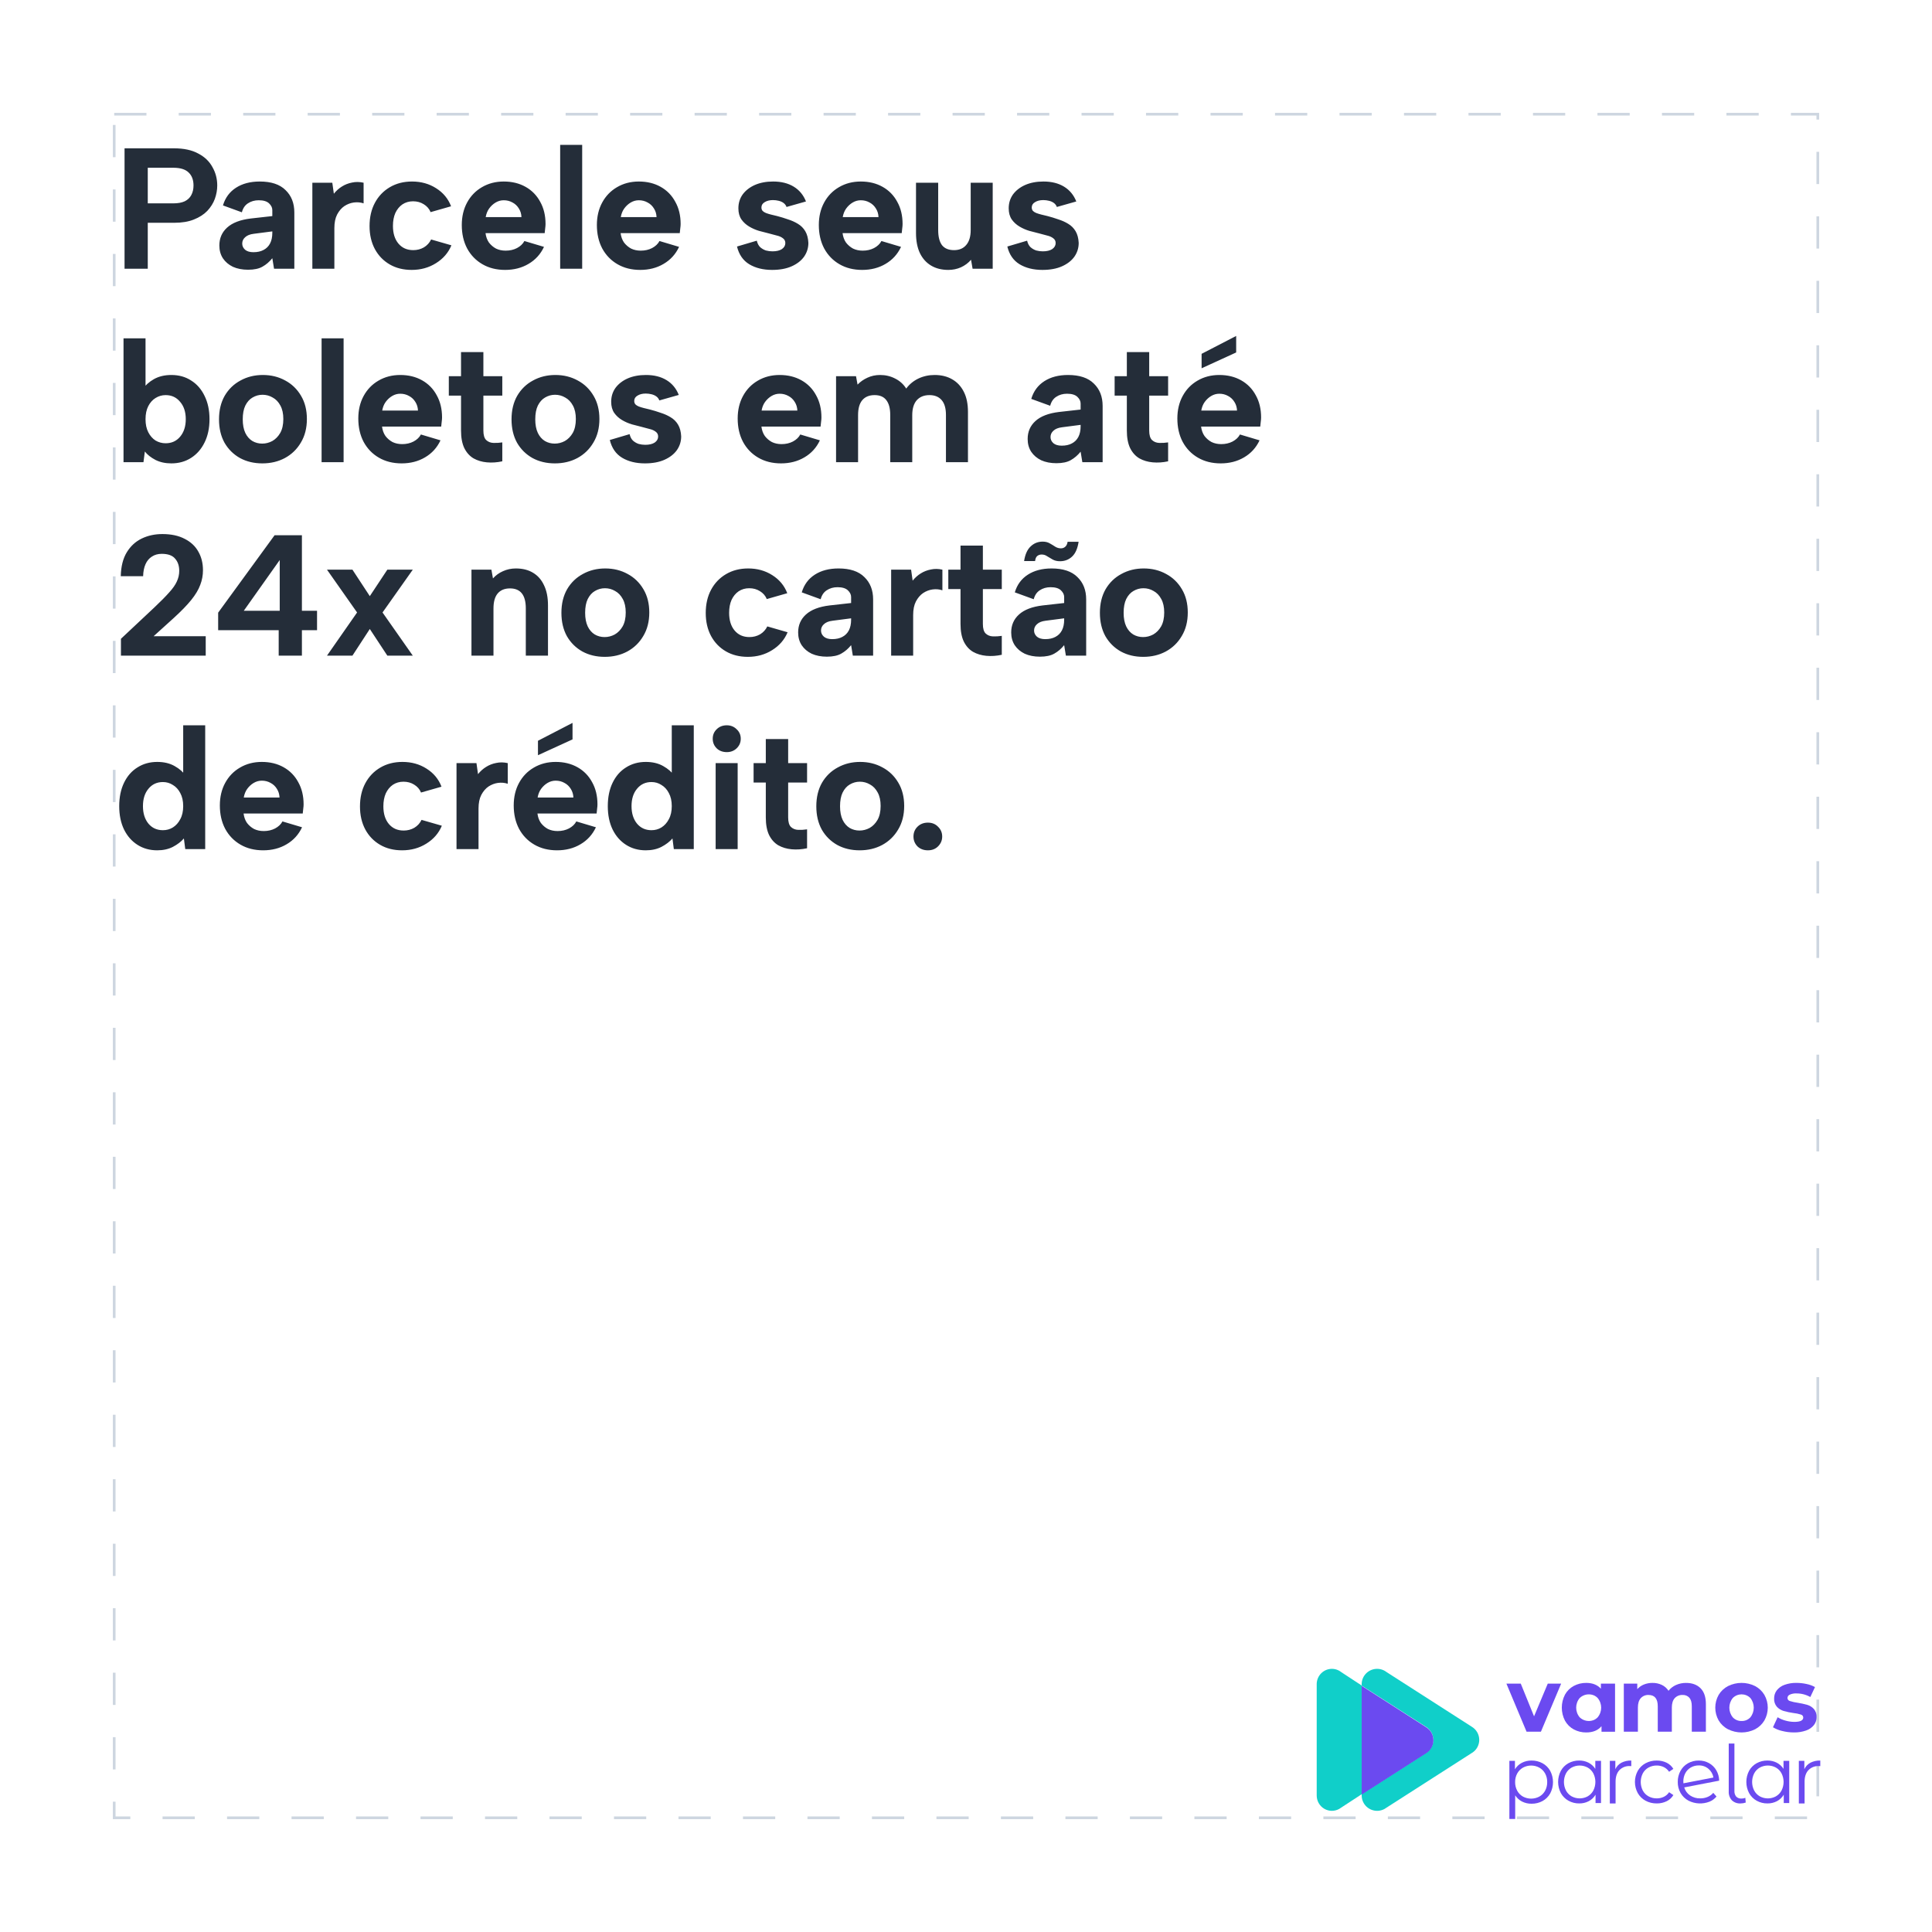 <svg width="719" height="719" viewBox="0 0 719 719" fill="none" xmlns="http://www.w3.org/2000/svg">
<rect width="719" height="719" fill="white"/>
<rect x="42.5" y="42.5" width="634" height="634" stroke="#CDD6E0" stroke-dasharray="12 12"/>
<path d="M64.528 75.68C66.235 75.68 67.643 75.424 68.752 74.912C69.861 74.357 70.672 73.589 71.184 72.608C71.739 71.584 72.016 70.389 72.016 69.024C72.016 66.933 71.397 65.312 70.16 64.16C68.965 63.008 67.088 62.432 64.528 62.432H54.992V75.68H64.528ZM80.848 69.024C80.848 70.688 80.549 72.352 79.952 74.016C79.355 75.637 78.416 77.131 77.136 78.496C75.856 79.819 74.192 80.885 72.144 81.696C70.139 82.507 67.685 82.912 64.784 82.912H54.992V100H46.352V55.2H64.784C68.411 55.2 71.397 55.84 73.744 57.12C76.133 58.357 77.904 60.043 79.056 62.176C80.251 64.267 80.848 66.549 80.848 69.024ZM101.984 100L101.344 96.096C100.277 97.419 99.061 98.464 97.696 99.232C96.373 100 94.581 100.384 92.32 100.384C90.187 100.384 88.309 100.021 86.688 99.296C85.109 98.528 83.872 97.483 82.976 96.16C82.08 94.795 81.632 93.195 81.632 91.36C81.632 88.672 82.592 86.453 84.512 84.704C86.475 82.912 89.419 81.781 93.344 81.312L101.344 80.416V78.176C101.344 77.28 100.939 76.448 100.128 75.68C99.317 74.912 98.037 74.528 96.288 74.528C94.752 74.528 93.408 74.912 92.256 75.68C91.147 76.405 90.4 77.515 90.016 79.008L82.976 76.448C83.829 73.589 85.451 71.392 87.84 69.856C90.229 68.32 93.173 67.552 96.672 67.552C100.939 67.552 104.139 68.619 106.272 70.752C108.448 72.843 109.536 75.616 109.536 79.072V100H101.984ZM101.344 86.112L94.432 87.008C93.024 87.179 91.957 87.605 91.232 88.288C90.507 88.928 90.144 89.717 90.144 90.656C90.144 91.552 90.507 92.32 91.232 92.96C91.957 93.557 92.981 93.856 94.304 93.856C95.797 93.856 97.056 93.579 98.08 93.024C99.147 92.469 99.957 91.659 100.512 90.592C101.067 89.525 101.344 88.203 101.344 86.624V86.112ZM116.243 68H123.667L124.243 72.096C125.139 70.987 126.142 70.091 127.251 69.408C128.403 68.683 129.662 68.192 131.027 67.936C132.392 67.637 133.822 67.659 135.315 68V75.68C134.163 75.296 132.947 75.189 131.667 75.36C130.43 75.531 129.256 75.979 128.147 76.704C127.08 77.429 126.184 78.475 125.459 79.84C124.776 81.163 124.435 82.848 124.435 84.896V100H116.243V68ZM153.21 100.448C150.096 100.448 147.365 99.765 145.018 98.4C142.672 97.035 140.837 95.136 139.514 92.704C138.192 90.229 137.53 87.371 137.53 84.128C137.53 80.843 138.192 77.963 139.514 75.488C140.837 73.013 142.693 71.072 145.082 69.664C147.472 68.256 150.224 67.552 153.338 67.552C156.709 67.552 159.696 68.384 162.299 70.048C164.944 71.712 166.8 73.952 167.867 76.768L160.25 78.944C159.738 77.707 158.885 76.725 157.691 76C156.538 75.275 155.216 74.912 153.722 74.912C152.229 74.912 150.906 75.296 149.754 76.064C148.645 76.832 147.77 77.899 147.13 79.264C146.533 80.629 146.234 82.229 146.234 84.064C146.234 86.837 146.917 89.035 148.282 90.656C149.648 92.277 151.482 93.088 153.786 93.088C155.237 93.088 156.56 92.747 157.754 92.064C158.949 91.339 159.845 90.357 160.442 89.12L167.994 91.296C166.843 94.069 164.922 96.288 162.234 97.952C159.589 99.616 156.581 100.448 153.21 100.448ZM187.984 100.448C184.784 100.448 181.968 99.744 179.536 98.336C177.104 96.928 175.205 94.965 173.84 92.448C172.517 89.931 171.856 87.029 171.856 83.744C171.856 80.587 172.517 77.792 173.84 75.36C175.162 72.928 176.997 71.029 179.344 69.664C181.733 68.256 184.442 67.552 187.472 67.552C190.544 67.552 193.253 68.213 195.6 69.536C197.946 70.859 199.76 72.715 201.04 75.104C202.362 77.451 203.024 80.203 203.024 83.36C203.024 83.829 202.981 84.363 202.896 84.96C202.853 85.515 202.789 86.112 202.704 86.752H180.688C180.858 88.117 181.285 89.291 181.968 90.272C182.693 91.211 183.568 91.957 184.592 92.512C185.658 93.024 186.853 93.28 188.176 93.28C189.754 93.28 191.162 92.96 192.4 92.32C193.68 91.637 194.597 90.763 195.152 89.696L202.448 91.872C201.168 94.603 199.248 96.715 196.688 98.208C194.17 99.701 191.269 100.448 187.984 100.448ZM194.064 80.8C194.021 79.605 193.701 78.539 193.104 77.6C192.506 76.619 191.717 75.872 190.736 75.36C189.754 74.805 188.666 74.528 187.472 74.528C186.405 74.528 185.402 74.805 184.464 75.36C183.525 75.915 182.714 76.661 182.032 77.6C181.392 78.496 180.965 79.563 180.752 80.8H194.064ZM208.468 53.92H216.66V100H208.468V53.92ZM238.258 100.448C235.058 100.448 232.242 99.744 229.81 98.336C227.378 96.928 225.48 94.965 224.114 92.448C222.792 89.931 222.13 87.029 222.13 83.744C222.13 80.587 222.792 77.792 224.114 75.36C225.437 72.928 227.272 71.029 229.618 69.664C232.008 68.256 234.717 67.552 237.746 67.552C240.818 67.552 243.528 68.213 245.874 69.536C248.221 70.859 250.034 72.715 251.314 75.104C252.637 77.451 253.299 80.203 253.299 83.36C253.299 83.829 253.256 84.363 253.17 84.96C253.128 85.515 253.064 86.112 252.979 86.752H230.962C231.133 88.117 231.56 89.291 232.242 90.272C232.968 91.211 233.842 91.957 234.866 92.512C235.933 93.024 237.128 93.28 238.45 93.28C240.029 93.28 241.437 92.96 242.674 92.32C243.954 91.637 244.872 90.763 245.426 89.696L252.722 91.872C251.442 94.603 249.522 96.715 246.962 98.208C244.445 99.701 241.544 100.448 238.258 100.448ZM244.338 80.8C244.296 79.605 243.976 78.539 243.378 77.6C242.781 76.619 241.992 75.872 241.01 75.36C240.029 74.805 238.941 74.528 237.746 74.528C236.68 74.528 235.677 74.805 234.738 75.36C233.8 75.915 232.989 76.661 232.306 77.6C231.666 78.496 231.24 79.563 231.026 80.8H244.338ZM281.641 89.568C281.897 90.635 282.323 91.445 282.921 92C283.561 92.555 284.265 92.96 285.033 93.216C285.843 93.429 286.654 93.536 287.465 93.536C288.958 93.536 290.131 93.259 290.985 92.704C291.838 92.107 292.265 91.36 292.265 90.464C292.265 89.696 291.966 89.099 291.369 88.672C290.771 88.203 290.003 87.861 289.065 87.648C288.126 87.392 287.166 87.136 286.185 86.88C285.033 86.581 283.795 86.261 282.473 85.92C281.193 85.536 279.977 85.003 278.825 84.32C277.673 83.637 276.713 82.763 275.945 81.696C275.177 80.587 274.793 79.2 274.793 77.536C274.793 75.573 275.326 73.845 276.393 72.352C277.502 70.859 279.017 69.685 280.937 68.832C282.899 67.979 285.161 67.552 287.721 67.552C290.75 67.552 293.31 68.192 295.401 69.472C297.491 70.752 299.006 72.587 299.945 74.976L292.713 77.024C292.499 76.427 292.137 75.936 291.625 75.552C291.113 75.168 290.494 74.891 289.769 74.72C289.086 74.549 288.382 74.464 287.657 74.464C286.419 74.464 285.395 74.72 284.585 75.232C283.774 75.701 283.369 76.363 283.369 77.216C283.369 77.728 283.518 78.155 283.817 78.496C284.115 78.795 284.521 79.051 285.033 79.264C285.587 79.477 286.206 79.669 286.889 79.84C287.614 80.011 288.403 80.203 289.257 80.416C290.579 80.757 291.902 81.163 293.225 81.632C294.59 82.059 295.827 82.613 296.937 83.296C298.089 83.979 299.006 84.896 299.689 86.048C300.371 87.2 300.755 88.651 300.841 90.4C300.841 92.277 300.307 93.984 299.241 95.52C298.174 97.013 296.638 98.208 294.633 99.104C292.627 100 290.195 100.448 287.337 100.448C284.009 100.448 281.171 99.744 278.825 98.336C276.521 96.928 275.006 94.731 274.281 91.744L281.641 89.568ZM320.858 100.448C317.658 100.448 314.842 99.744 312.41 98.336C309.978 96.928 308.08 94.965 306.714 92.448C305.392 89.931 304.73 87.029 304.73 83.744C304.73 80.587 305.392 77.792 306.714 75.36C308.037 72.928 309.872 71.029 312.218 69.664C314.608 68.256 317.317 67.552 320.346 67.552C323.418 67.552 326.128 68.213 328.474 69.536C330.821 70.859 332.634 72.715 333.914 75.104C335.237 77.451 335.898 80.203 335.898 83.36C335.898 83.829 335.856 84.363 335.77 84.96C335.728 85.515 335.664 86.112 335.578 86.752H313.562C313.733 88.117 314.16 89.291 314.842 90.272C315.568 91.211 316.442 91.957 317.466 92.512C318.533 93.024 319.728 93.28 321.05 93.28C322.629 93.28 324.037 92.96 325.274 92.32C326.554 91.637 327.472 90.763 328.026 89.696L335.322 91.872C334.042 94.603 332.122 96.715 329.562 98.208C327.045 99.701 324.144 100.448 320.858 100.448ZM326.938 80.8C326.896 79.605 326.576 78.539 325.978 77.6C325.381 76.619 324.592 75.872 323.61 75.36C322.629 74.805 321.541 74.528 320.346 74.528C319.28 74.528 318.277 74.805 317.338 75.36C316.4 75.915 315.589 76.661 314.906 77.6C314.266 78.496 313.84 79.563 313.626 80.8H326.938ZM369.439 100H361.951L361.375 96.672C360.351 97.867 359.092 98.805 357.599 99.488C356.148 100.128 354.591 100.448 352.927 100.448C350.452 100.448 348.319 99.915 346.527 98.848C344.735 97.781 343.348 96.245 342.367 94.24C341.386 92.192 340.895 89.675 340.895 86.688V68H349.151V85.664C349.151 88.096 349.62 89.952 350.559 91.232C351.54 92.469 353.034 93.088 355.039 93.088C357.002 93.088 358.516 92.448 359.583 91.168C360.692 89.888 361.247 88.032 361.247 85.6V68H369.439V100ZM382.241 89.568C382.497 90.635 382.923 91.445 383.521 92C384.161 92.555 384.865 92.96 385.633 93.216C386.443 93.429 387.254 93.536 388.065 93.536C389.558 93.536 390.731 93.259 391.585 92.704C392.438 92.107 392.865 91.36 392.865 90.464C392.865 89.696 392.566 89.099 391.969 88.672C391.371 88.203 390.603 87.861 389.665 87.648C388.726 87.392 387.766 87.136 386.785 86.88C385.633 86.581 384.395 86.261 383.073 85.92C381.793 85.536 380.577 85.003 379.425 84.32C378.273 83.637 377.313 82.763 376.545 81.696C375.777 80.587 375.393 79.2 375.393 77.536C375.393 75.573 375.926 73.845 376.993 72.352C378.102 70.859 379.617 69.685 381.537 68.832C383.499 67.979 385.761 67.552 388.321 67.552C391.35 67.552 393.91 68.192 396.001 69.472C398.091 70.752 399.606 72.587 400.545 74.976L393.313 77.024C393.099 76.427 392.737 75.936 392.225 75.552C391.713 75.168 391.094 74.891 390.369 74.72C389.686 74.549 388.982 74.464 388.257 74.464C387.019 74.464 385.995 74.72 385.185 75.232C384.374 75.701 383.969 76.363 383.969 77.216C383.969 77.728 384.118 78.155 384.417 78.496C384.715 78.795 385.121 79.051 385.633 79.264C386.187 79.477 386.806 79.669 387.489 79.84C388.214 80.011 389.003 80.203 389.857 80.416C391.179 80.757 392.502 81.163 393.825 81.632C395.19 82.059 396.427 82.613 397.537 83.296C398.689 83.979 399.606 84.896 400.289 86.048C400.971 87.2 401.355 88.651 401.441 90.4C401.441 92.277 400.907 93.984 399.841 95.52C398.774 97.013 397.238 98.208 395.233 99.104C393.227 100 390.795 100.448 387.937 100.448C384.609 100.448 381.771 99.744 379.425 98.336C377.121 96.928 375.606 94.731 374.881 91.744L382.241 89.568ZM53.136 144.8C54.117 143.349 55.504 142.112 57.296 141.088C59.131 140.064 61.285 139.552 63.76 139.552C66.576 139.552 69.029 140.235 71.12 141.6C73.253 142.923 74.917 144.821 76.112 147.296C77.349 149.771 77.968 152.672 77.968 156C77.968 159.328 77.349 162.229 76.112 164.704C74.917 167.136 73.253 169.035 71.12 170.4C68.987 171.765 66.533 172.448 63.76 172.448C61.541 172.448 59.579 172.021 57.872 171.168C56.165 170.272 54.843 169.227 53.904 168.032L53.392 172H45.968V125.92H54.16V144.928L53.136 144.8ZM69.136 156C69.136 153.312 68.432 151.157 67.024 149.536C65.659 147.872 63.867 147.04 61.648 147.04C60.283 147.04 59.024 147.403 57.872 148.128C56.763 148.811 55.867 149.813 55.184 151.136C54.501 152.459 54.16 154.08 54.16 156C54.16 157.92 54.501 159.541 55.184 160.864C55.867 162.187 56.763 163.211 57.872 163.936C59.024 164.619 60.283 164.96 61.648 164.96C63.867 164.96 65.659 164.149 67.024 162.528C68.432 160.864 69.136 158.688 69.136 156ZM97.633 172.448C94.519 172.448 91.746 171.787 89.314 170.464C86.882 169.099 84.962 167.2 83.553 164.768C82.188 162.293 81.505 159.392 81.505 156.064C81.505 152.693 82.21 149.771 83.618 147.296C85.068 144.821 87.031 142.923 89.505 141.6C91.98 140.235 94.754 139.552 97.826 139.552C100.898 139.552 103.671 140.235 106.146 141.6C108.62 142.923 110.583 144.821 112.034 147.296C113.484 149.728 114.21 152.608 114.21 155.936C114.21 159.307 113.463 162.229 111.97 164.704C110.519 167.179 108.535 169.099 106.018 170.464C103.543 171.787 100.748 172.448 97.633 172.448ZM97.57 165.088C98.892 165.088 100.151 164.768 101.346 164.128C102.54 163.445 103.522 162.443 104.29 161.12C105.058 159.755 105.442 158.027 105.442 155.936C105.442 153.931 105.079 152.267 104.354 150.944C103.628 149.579 102.668 148.576 101.474 147.936C100.322 147.253 99.063 146.912 97.698 146.912C96.375 146.912 95.138 147.253 93.986 147.936C92.876 148.576 91.98 149.579 91.297 150.944C90.657 152.267 90.338 153.973 90.338 156.064C90.338 158.069 90.657 159.755 91.297 161.12C91.938 162.443 92.812 163.445 93.921 164.128C95.031 164.768 96.247 165.088 97.57 165.088ZM119.681 125.92H127.873V172H119.681V125.92ZM149.471 172.448C146.271 172.448 143.455 171.744 141.023 170.336C138.591 168.928 136.692 166.965 135.327 164.448C134.004 161.931 133.343 159.029 133.343 155.744C133.343 152.587 134.004 149.792 135.327 147.36C136.65 144.928 138.484 143.029 140.831 141.664C143.22 140.256 145.93 139.552 148.959 139.552C152.031 139.552 154.74 140.213 157.087 141.536C159.434 142.859 161.247 144.715 162.527 147.104C163.85 149.451 164.511 152.203 164.511 155.36C164.511 155.829 164.468 156.363 164.383 156.96C164.34 157.515 164.276 158.112 164.191 158.752H142.175C142.346 160.117 142.772 161.291 143.455 162.272C144.18 163.211 145.055 163.957 146.079 164.512C147.146 165.024 148.34 165.28 149.663 165.28C151.242 165.28 152.65 164.96 153.887 164.32C155.167 163.637 156.084 162.763 156.639 161.696L163.935 163.872C162.655 166.603 160.735 168.715 158.175 170.208C155.658 171.701 152.756 172.448 149.471 172.448ZM155.551 152.8C155.508 151.605 155.188 150.539 154.591 149.6C153.994 148.619 153.204 147.872 152.223 147.36C151.242 146.805 150.154 146.528 148.959 146.528C147.892 146.528 146.89 146.805 145.951 147.36C145.012 147.915 144.202 148.661 143.519 149.6C142.879 150.496 142.452 151.563 142.239 152.8H155.551ZM171.572 140V131.04H179.892V140H186.932V147.232H179.892V160.224C179.892 161.888 180.233 163.061 180.916 163.744C181.641 164.427 182.537 164.789 183.604 164.832C184.713 164.875 185.823 164.811 186.932 164.64V171.68C184.969 172.107 183.049 172.235 181.172 172.064C179.337 171.893 177.695 171.403 176.244 170.592C174.793 169.739 173.641 168.459 172.788 166.752C171.977 165.045 171.572 162.869 171.572 160.224V147.232H167.028V140H171.572ZM206.496 172.448C203.381 172.448 200.608 171.787 198.176 170.464C195.744 169.099 193.824 167.2 192.416 164.768C191.051 162.293 190.368 159.392 190.368 156.064C190.368 152.693 191.072 149.771 192.48 147.296C193.931 144.821 195.893 142.923 198.368 141.6C200.843 140.235 203.616 139.552 206.688 139.552C209.76 139.552 212.533 140.235 215.008 141.6C217.483 142.923 219.445 144.821 220.896 147.296C222.347 149.728 223.072 152.608 223.072 155.936C223.072 159.307 222.325 162.229 220.832 164.704C219.381 167.179 217.397 169.099 214.88 170.464C212.405 171.787 209.611 172.448 206.496 172.448ZM206.432 165.088C207.755 165.088 209.013 164.768 210.208 164.128C211.403 163.445 212.384 162.443 213.152 161.12C213.92 159.755 214.304 158.027 214.304 155.936C214.304 153.931 213.941 152.267 213.216 150.944C212.491 149.579 211.531 148.576 210.336 147.936C209.184 147.253 207.925 146.912 206.56 146.912C205.237 146.912 204 147.253 202.848 147.936C201.739 148.576 200.843 149.579 200.16 150.944C199.52 152.267 199.2 153.973 199.2 156.064C199.2 158.069 199.52 159.755 200.16 161.12C200.8 162.443 201.675 163.445 202.784 164.128C203.893 164.768 205.109 165.088 206.432 165.088ZM234.303 161.568C234.559 162.635 234.986 163.445 235.583 164C236.223 164.555 236.927 164.96 237.695 165.216C238.506 165.429 239.316 165.536 240.127 165.536C241.62 165.536 242.794 165.259 243.647 164.704C244.5 164.107 244.927 163.36 244.927 162.464C244.927 161.696 244.628 161.099 244.031 160.672C243.434 160.203 242.666 159.861 241.727 159.648C240.788 159.392 239.828 159.136 238.847 158.88C237.695 158.581 236.458 158.261 235.135 157.92C233.855 157.536 232.639 157.003 231.487 156.32C230.335 155.637 229.375 154.763 228.607 153.696C227.839 152.587 227.455 151.2 227.455 149.536C227.455 147.573 227.988 145.845 229.055 144.352C230.164 142.859 231.679 141.685 233.599 140.832C235.562 139.979 237.823 139.552 240.383 139.552C243.412 139.552 245.972 140.192 248.063 141.472C250.154 142.752 251.668 144.587 252.607 146.976L245.375 149.024C245.162 148.427 244.799 147.936 244.287 147.552C243.775 147.168 243.156 146.891 242.431 146.72C241.748 146.549 241.044 146.464 240.319 146.464C239.082 146.464 238.058 146.72 237.247 147.232C236.436 147.701 236.031 148.363 236.031 149.216C236.031 149.728 236.18 150.155 236.479 150.496C236.778 150.795 237.183 151.051 237.695 151.264C238.25 151.477 238.868 151.669 239.551 151.84C240.276 152.011 241.066 152.203 241.919 152.416C243.242 152.757 244.564 153.163 245.887 153.632C247.252 154.059 248.49 154.613 249.599 155.296C250.751 155.979 251.668 156.896 252.351 158.048C253.034 159.2 253.418 160.651 253.503 162.4C253.503 164.277 252.97 165.984 251.903 167.52C250.836 169.013 249.3 170.208 247.295 171.104C245.29 172 242.858 172.448 239.999 172.448C236.671 172.448 233.834 171.744 231.487 170.336C229.183 168.928 227.668 166.731 226.943 163.744L234.303 161.568ZM290.659 172.448C287.459 172.448 284.643 171.744 282.211 170.336C279.779 168.928 277.88 166.965 276.515 164.448C275.192 161.931 274.531 159.029 274.531 155.744C274.531 152.587 275.192 149.792 276.515 147.36C277.837 144.928 279.672 143.029 282.019 141.664C284.408 140.256 287.117 139.552 290.147 139.552C293.219 139.552 295.928 140.213 298.275 141.536C300.621 142.859 302.435 144.715 303.715 147.104C305.037 149.451 305.699 152.203 305.699 155.36C305.699 155.829 305.656 156.363 305.571 156.96C305.528 157.515 305.464 158.112 305.379 158.752H283.363C283.533 160.117 283.96 161.291 284.643 162.272C285.368 163.211 286.243 163.957 287.267 164.512C288.333 165.024 289.528 165.28 290.851 165.28C292.429 165.28 293.837 164.96 295.075 164.32C296.355 163.637 297.272 162.763 297.827 161.696L305.123 163.872C303.843 166.603 301.923 168.715 299.363 170.208C296.845 171.701 293.944 172.448 290.659 172.448ZM296.739 152.8C296.696 151.605 296.376 150.539 295.779 149.6C295.181 148.619 294.392 147.872 293.411 147.36C292.429 146.805 291.341 146.528 290.147 146.528C289.08 146.528 288.077 146.805 287.139 147.36C286.2 147.915 285.389 148.661 284.707 149.6C284.067 150.496 283.64 151.563 283.427 152.8H296.739ZM311.143 140H318.567L319.143 143.136C320.167 142.069 321.383 141.216 322.791 140.576C324.242 139.893 325.82 139.552 327.527 139.552C329.575 139.552 331.452 140 333.159 140.896C334.866 141.749 336.231 142.987 337.255 144.608C338.407 143.029 339.9 141.792 341.735 140.896C343.612 140 345.639 139.552 347.815 139.552C350.332 139.552 352.508 140.085 354.343 141.152C356.22 142.219 357.671 143.776 358.695 145.824C359.719 147.829 360.231 150.325 360.231 153.312V172H352.039V154.4C352.039 151.968 351.506 150.133 350.439 148.896C349.372 147.659 347.858 147.04 345.895 147.04C343.89 147.04 342.311 147.68 341.159 148.96C340.05 150.24 339.495 152.096 339.495 154.528V172H331.303V154.4C331.303 151.968 330.812 150.133 329.831 148.896C328.892 147.659 327.442 147.04 325.479 147.04C323.474 147.04 321.938 147.68 320.871 148.96C319.847 150.197 319.335 152.032 319.335 154.464V172H311.143V140ZM402.797 172L402.157 168.096C401.09 169.419 399.874 170.464 398.509 171.232C397.186 172 395.394 172.384 393.133 172.384C390.999 172.384 389.122 172.021 387.501 171.296C385.922 170.528 384.685 169.483 383.789 168.16C382.893 166.795 382.445 165.195 382.445 163.36C382.445 160.672 383.405 158.453 385.325 156.704C387.287 154.912 390.231 153.781 394.157 153.312L402.157 152.416V150.176C402.157 149.28 401.751 148.448 400.941 147.68C400.13 146.912 398.85 146.528 397.101 146.528C395.565 146.528 394.221 146.912 393.069 147.68C391.959 148.405 391.213 149.515 390.829 151.008L383.789 148.448C384.642 145.589 386.263 143.392 388.653 141.856C391.042 140.32 393.986 139.552 397.485 139.552C401.751 139.552 404.951 140.619 407.085 142.752C409.261 144.843 410.349 147.616 410.349 151.072V172H402.797ZM402.157 158.112L395.245 159.008C393.837 159.179 392.77 159.605 392.045 160.288C391.319 160.928 390.957 161.717 390.957 162.656C390.957 163.552 391.319 164.32 392.045 164.96C392.77 165.557 393.794 165.856 395.117 165.856C396.61 165.856 397.869 165.579 398.893 165.024C399.959 164.469 400.77 163.659 401.325 162.592C401.879 161.525 402.157 160.203 402.157 158.624V158.112ZM419.359 140V131.04H427.679V140H434.719V147.232H427.679V160.224C427.679 161.888 428.021 163.061 428.703 163.744C429.429 164.427 430.325 164.789 431.391 164.832C432.501 164.875 433.61 164.811 434.719 164.64V171.68C432.757 172.107 430.837 172.235 428.959 172.064C427.125 171.893 425.482 171.403 424.031 170.592C422.581 169.739 421.429 168.459 420.575 166.752C419.765 165.045 419.359 162.869 419.359 160.224V147.232H414.815V140H419.359ZM460.044 125.024V131.168L447.18 137.056V131.68L460.044 125.024ZM454.284 172.448C451.084 172.448 448.268 171.744 445.836 170.336C443.404 168.928 441.505 166.965 440.14 164.448C438.817 161.931 438.156 159.029 438.156 155.744C438.156 152.587 438.817 149.792 440.14 147.36C441.462 144.928 443.297 143.029 445.644 141.664C448.033 140.256 450.742 139.552 453.772 139.552C456.844 139.552 459.553 140.213 461.9 141.536C464.246 142.859 466.06 144.715 467.34 147.104C468.662 149.451 469.324 152.203 469.324 155.36C469.324 155.829 469.281 156.363 469.196 156.96C469.153 157.515 469.089 158.112 469.004 158.752H446.988C447.158 160.117 447.585 161.291 448.268 162.272C448.993 163.211 449.868 163.957 450.892 164.512C451.958 165.024 453.153 165.28 454.476 165.28C456.054 165.28 457.462 164.96 458.7 164.32C459.98 163.637 460.897 162.763 461.452 161.696L468.748 163.872C467.468 166.603 465.548 168.715 462.988 170.208C460.47 171.701 457.569 172.448 454.284 172.448ZM460.364 152.8C460.321 151.605 460.001 150.539 459.404 149.6C458.806 148.619 458.017 147.872 457.036 147.36C456.054 146.805 454.966 146.528 453.772 146.528C452.705 146.528 451.702 146.805 450.764 147.36C449.825 147.915 449.014 148.661 448.332 149.6C447.692 150.496 447.265 151.563 447.052 152.8H460.364ZM45.008 237.728L57.488 226.016C59.792 223.84 61.605 222.005 62.928 220.512C64.293 219.019 65.253 217.653 65.808 216.416C66.405 215.136 66.704 213.813 66.704 212.448C66.704 210.571 66.192 209.056 65.168 207.904C64.187 206.709 62.523 206.112 60.176 206.112C58.768 206.112 57.552 206.453 56.528 207.136C55.504 207.776 54.715 208.715 54.16 209.952C53.605 211.189 53.307 212.683 53.264 214.432H44.944C45.029 210.805 45.776 207.84 47.184 205.536C48.592 203.232 50.448 201.525 52.752 200.416C55.056 199.307 57.616 198.752 60.432 198.752C63.717 198.752 66.491 199.349 68.752 200.544C71.013 201.696 72.699 203.275 73.808 205.28C74.96 207.285 75.536 209.589 75.536 212.192C75.536 214.112 75.195 215.947 74.512 217.696C73.872 219.445 72.763 221.301 71.184 223.264C69.605 225.227 67.408 227.488 64.592 230.048L57.168 236.768H76.56V244H45.008V237.728ZM103.717 234.528H81.189V228L102.181 199.2H112.357V227.296H117.989V234.528H112.357V244H103.717V234.528ZM104.101 227.296V208.416L90.725 227.296H104.101ZM121.688 212H131.16L137.624 221.856L144.152 212H153.624L142.36 227.936L153.624 244H144.152L137.624 234.08L131.16 244H121.688L132.888 227.936L121.688 212ZM175.456 212H182.88L183.456 215.264C184.48 214.112 185.717 213.216 187.168 212.576C188.661 211.893 190.261 211.552 191.968 211.552C194.485 211.552 196.618 212.085 198.368 213.152C200.16 214.219 201.525 215.776 202.464 217.824C203.445 219.829 203.936 222.325 203.936 225.312V244H195.68V226.4C195.68 223.925 195.189 222.069 194.208 220.832C193.226 219.595 191.754 218.976 189.792 218.976C187.786 218.976 186.25 219.616 185.184 220.896C184.16 222.133 183.648 223.989 183.648 226.464V244H175.456V212ZM225.059 244.448C221.944 244.448 219.171 243.787 216.739 242.464C214.307 241.099 212.387 239.2 210.979 236.768C209.613 234.293 208.931 231.392 208.931 228.064C208.931 224.693 209.635 221.771 211.043 219.296C212.493 216.821 214.456 214.923 216.931 213.6C219.405 212.235 222.179 211.552 225.251 211.552C228.323 211.552 231.096 212.235 233.571 213.6C236.045 214.923 238.008 216.821 239.458 219.296C240.909 221.728 241.635 224.608 241.635 227.936C241.635 231.307 240.888 234.229 239.395 236.704C237.944 239.179 235.96 241.099 233.443 242.464C230.968 243.787 228.173 244.448 225.059 244.448ZM224.995 237.088C226.317 237.088 227.576 236.768 228.771 236.128C229.965 235.445 230.947 234.443 231.715 233.12C232.483 231.755 232.867 230.027 232.867 227.936C232.867 225.931 232.504 224.267 231.779 222.944C231.053 221.579 230.093 220.576 228.899 219.936C227.747 219.253 226.488 218.912 225.123 218.912C223.8 218.912 222.563 219.253 221.411 219.936C220.301 220.576 219.405 221.579 218.723 222.944C218.083 224.267 217.763 225.973 217.763 228.064C217.763 230.069 218.083 231.755 218.723 233.12C219.363 234.443 220.237 235.445 221.347 236.128C222.456 236.768 223.672 237.088 224.995 237.088ZM278.323 244.448C275.208 244.448 272.478 243.765 270.131 242.4C267.784 241.035 265.95 239.136 264.627 236.704C263.304 234.229 262.643 231.371 262.643 228.128C262.643 224.843 263.304 221.963 264.627 219.488C265.95 217.013 267.806 215.072 270.195 213.664C272.584 212.256 275.336 211.552 278.451 211.552C281.822 211.552 284.808 212.384 287.411 214.048C290.056 215.712 291.912 217.952 292.979 220.768L285.363 222.944C284.851 221.707 283.998 220.725 282.803 220C281.651 219.275 280.328 218.912 278.835 218.912C277.342 218.912 276.019 219.296 274.867 220.064C273.758 220.832 272.883 221.899 272.243 223.264C271.646 224.629 271.347 226.229 271.347 228.064C271.347 230.837 272.03 233.035 273.395 234.656C274.76 236.277 276.595 237.088 278.899 237.088C280.35 237.088 281.672 236.747 282.867 236.064C284.062 235.339 284.958 234.357 285.555 233.12L293.107 235.296C291.955 238.069 290.035 240.288 287.347 241.952C284.702 243.616 281.694 244.448 278.323 244.448ZM317.384 244L316.744 240.096C315.677 241.419 314.461 242.464 313.096 243.232C311.773 244 309.981 244.384 307.72 244.384C305.587 244.384 303.709 244.021 302.088 243.296C300.509 242.528 299.272 241.483 298.376 240.16C297.48 238.795 297.032 237.195 297.032 235.36C297.032 232.672 297.992 230.453 299.912 228.704C301.875 226.912 304.819 225.781 308.744 225.312L316.744 224.416V222.176C316.744 221.28 316.339 220.448 315.528 219.68C314.717 218.912 313.437 218.528 311.688 218.528C310.152 218.528 308.808 218.912 307.656 219.68C306.547 220.405 305.8 221.515 305.416 223.008L298.376 220.448C299.229 217.589 300.851 215.392 303.24 213.856C305.629 212.32 308.573 211.552 312.072 211.552C316.339 211.552 319.539 212.619 321.672 214.752C323.848 216.843 324.936 219.616 324.936 223.072V244H317.384ZM316.744 230.112L309.832 231.008C308.424 231.179 307.357 231.605 306.632 232.288C305.907 232.928 305.544 233.717 305.544 234.656C305.544 235.552 305.907 236.32 306.632 236.96C307.357 237.557 308.381 237.856 309.704 237.856C311.197 237.856 312.456 237.579 313.48 237.024C314.547 236.469 315.357 235.659 315.912 234.592C316.467 233.525 316.744 232.203 316.744 230.624V230.112ZM331.643 212H339.067L339.643 216.096C340.539 214.987 341.542 214.091 342.651 213.408C343.803 212.683 345.062 212.192 346.427 211.936C347.792 211.637 349.222 211.659 350.715 212V219.68C349.563 219.296 348.347 219.189 347.067 219.36C345.83 219.531 344.656 219.979 343.547 220.704C342.48 221.429 341.584 222.475 340.859 223.84C340.176 225.163 339.835 226.848 339.835 228.896V244H331.643V212ZM357.46 212V203.04H365.78V212H372.82V219.232H365.78V232.224C365.78 233.888 366.121 235.061 366.804 235.744C367.529 236.427 368.425 236.789 369.492 236.832C370.601 236.875 371.71 236.811 372.82 236.64V243.68C370.857 244.107 368.937 244.235 367.06 244.064C365.225 243.893 363.582 243.403 362.132 242.592C360.681 241.739 359.529 240.459 358.676 238.752C357.865 237.045 357.46 234.869 357.46 232.224V219.232H352.916V212H357.46ZM381.12 208.8C381.504 206.325 382.314 204.512 383.552 203.36C384.789 202.165 386.282 201.568 388.032 201.568C389.056 201.568 389.93 201.781 390.656 202.208C391.424 202.635 392.128 203.061 392.768 203.488C393.408 203.872 394.09 204.064 394.816 204.064C395.456 204.064 395.989 203.872 396.416 203.488C396.885 203.104 397.184 202.485 397.312 201.632H401.408C401.024 204.149 400.213 205.984 398.976 207.136C397.738 208.288 396.245 208.864 394.496 208.864C393.429 208.864 392.512 208.651 391.744 208.224C391.018 207.797 390.336 207.392 389.696 207.008C389.098 206.581 388.416 206.368 387.648 206.368C387.008 206.368 386.453 206.56 385.984 206.944C385.557 207.328 385.301 207.947 385.216 208.8H381.12ZM396.672 244L396.032 240.096C394.965 241.419 393.749 242.464 392.384 243.232C391.061 244 389.269 244.384 387.008 244.384C384.874 244.384 382.997 244.021 381.376 243.296C379.797 242.528 378.56 241.483 377.664 240.16C376.768 238.795 376.32 237.195 376.32 235.36C376.32 232.672 377.28 230.453 379.2 228.704C381.162 226.912 384.106 225.781 388.032 225.312L396.032 224.416V222.176C396.032 221.28 395.626 220.448 394.816 219.68C394.005 218.912 392.725 218.528 390.976 218.528C389.44 218.528 388.096 218.912 386.944 219.68C385.834 220.405 385.088 221.515 384.704 223.008L377.664 220.448C378.517 217.589 380.138 215.392 382.528 213.856C384.917 212.32 387.861 211.552 391.36 211.552C395.626 211.552 398.826 212.619 400.96 214.752C403.136 216.843 404.224 219.616 404.224 223.072V244H396.672ZM396.032 230.112L389.12 231.008C387.712 231.179 386.645 231.605 385.92 232.288C385.194 232.928 384.832 233.717 384.832 234.656C384.832 235.552 385.194 236.32 385.92 236.96C386.645 237.557 387.669 237.856 388.992 237.856C390.485 237.856 391.744 237.579 392.768 237.024C393.834 236.469 394.645 235.659 395.2 234.592C395.754 233.525 396.032 232.203 396.032 230.624V230.112ZM425.458 244.448C422.344 244.448 419.57 243.787 417.138 242.464C414.706 241.099 412.786 239.2 411.378 236.768C410.013 234.293 409.33 231.392 409.33 228.064C409.33 224.693 410.034 221.771 411.442 219.296C412.893 216.821 414.856 214.923 417.33 213.6C419.805 212.235 422.578 211.552 425.65 211.552C428.722 211.552 431.496 212.235 433.97 213.6C436.445 214.923 438.408 216.821 439.858 219.296C441.309 221.728 442.034 224.608 442.034 227.936C442.034 231.307 441.288 234.229 439.794 236.704C438.344 239.179 436.36 241.099 433.842 242.464C431.368 243.787 428.573 244.448 425.458 244.448ZM425.394 237.088C426.717 237.088 427.976 236.768 429.17 236.128C430.365 235.445 431.346 234.443 432.114 233.12C432.882 231.755 433.266 230.027 433.266 227.936C433.266 225.931 432.904 224.267 432.178 222.944C431.453 221.579 430.493 220.576 429.298 219.936C428.146 219.253 426.888 218.912 425.522 218.912C424.2 218.912 422.962 219.253 421.81 219.936C420.701 220.576 419.805 221.579 419.122 222.944C418.482 224.267 418.162 225.973 418.162 228.064C418.162 230.069 418.482 231.755 419.122 233.12C419.762 234.443 420.637 235.445 421.746 236.128C422.856 236.768 424.072 237.088 425.394 237.088ZM69.2 288.8L68.176 288.928V269.92H76.368V316H68.944L68.432 312.032C67.408 313.227 66.043 314.272 64.336 315.168C62.672 316.021 60.731 316.448 58.512 316.448C55.739 316.448 53.285 315.765 51.152 314.4C49.019 313.035 47.355 311.136 46.16 308.704C44.965 306.229 44.368 303.328 44.368 300C44.368 296.672 44.965 293.771 46.16 291.296C47.355 288.821 49.019 286.923 51.152 285.6C53.285 284.235 55.739 283.552 58.512 283.552C61.029 283.552 63.184 284.064 64.976 285.088C66.811 286.112 68.219 287.349 69.2 288.8ZM53.2 300C53.2 302.688 53.883 304.864 55.248 306.528C56.613 308.149 58.405 308.96 60.624 308.96C61.989 308.96 63.227 308.619 64.336 307.936C65.488 307.211 66.405 306.187 67.088 304.864C67.813 303.541 68.176 301.92 68.176 300C68.176 298.08 67.813 296.459 67.088 295.136C66.405 293.813 65.488 292.811 64.336 292.128C63.227 291.403 61.989 291.04 60.624 291.04C58.405 291.04 56.613 291.872 55.248 293.536C53.883 295.157 53.2 297.312 53.2 300ZM97.946 316.448C94.746 316.448 91.93 315.744 89.498 314.336C87.066 312.928 85.167 310.965 83.802 308.448C82.479 305.931 81.818 303.029 81.818 299.744C81.818 296.587 82.479 293.792 83.802 291.36C85.125 288.928 86.959 287.029 89.306 285.664C91.695 284.256 94.405 283.552 97.434 283.552C100.506 283.552 103.215 284.213 105.562 285.536C107.909 286.859 109.722 288.715 111.002 291.104C112.325 293.451 112.986 296.203 112.986 299.36C112.986 299.829 112.943 300.363 112.858 300.96C112.815 301.515 112.751 302.112 112.666 302.752H90.65C90.821 304.117 91.247 305.291 91.93 306.272C92.655 307.211 93.53 307.957 94.554 308.512C95.621 309.024 96.815 309.28 98.138 309.28C99.717 309.28 101.125 308.96 102.362 308.32C103.642 307.637 104.559 306.763 105.114 305.696L112.41 307.872C111.13 310.603 109.21 312.715 106.65 314.208C104.133 315.701 101.231 316.448 97.946 316.448ZM104.026 296.8C103.983 295.605 103.663 294.539 103.066 293.6C102.469 292.619 101.679 291.872 100.698 291.36C99.717 290.805 98.629 290.528 97.434 290.528C96.367 290.528 95.365 290.805 94.426 291.36C93.487 291.915 92.677 292.661 91.994 293.6C91.354 294.496 90.927 295.563 90.714 296.8H104.026ZM149.648 316.448C146.533 316.448 143.803 315.765 141.456 314.4C139.109 313.035 137.275 311.136 135.952 308.704C134.629 306.229 133.968 303.371 133.968 300.128C133.968 296.843 134.629 293.963 135.952 291.488C137.275 289.013 139.131 287.072 141.52 285.664C143.909 284.256 146.661 283.552 149.776 283.552C153.147 283.552 156.133 284.384 158.736 286.048C161.381 287.712 163.237 289.952 164.304 292.768L156.688 294.944C156.176 293.707 155.323 292.725 154.128 292C152.976 291.275 151.653 290.912 150.16 290.912C148.667 290.912 147.344 291.296 146.192 292.064C145.083 292.832 144.208 293.899 143.568 295.264C142.971 296.629 142.672 298.229 142.672 300.064C142.672 302.837 143.355 305.035 144.72 306.656C146.085 308.277 147.92 309.088 150.224 309.088C151.675 309.088 152.997 308.747 154.192 308.064C155.387 307.339 156.283 306.357 156.88 305.12L164.432 307.296C163.28 310.069 161.36 312.288 158.672 313.952C156.027 315.616 153.019 316.448 149.648 316.448ZM169.893 284H177.317L177.893 288.096C178.789 286.987 179.792 286.091 180.901 285.408C182.053 284.683 183.312 284.192 184.677 283.936C186.042 283.637 187.472 283.659 188.965 284V291.68C187.813 291.296 186.597 291.189 185.317 291.36C184.08 291.531 182.906 291.979 181.797 292.704C180.73 293.429 179.834 294.475 179.109 295.84C178.426 297.163 178.085 298.848 178.085 300.896V316H169.893V284ZM213.069 269.024V275.168L200.205 281.056V275.68L213.069 269.024ZM207.309 316.448C204.109 316.448 201.293 315.744 198.861 314.336C196.429 312.928 194.53 310.965 193.165 308.448C191.842 305.931 191.181 303.029 191.181 299.744C191.181 296.587 191.842 293.792 193.165 291.36C194.487 288.928 196.322 287.029 198.669 285.664C201.058 284.256 203.767 283.552 206.797 283.552C209.869 283.552 212.578 284.213 214.925 285.536C217.271 286.859 219.085 288.715 220.365 291.104C221.687 293.451 222.349 296.203 222.349 299.36C222.349 299.829 222.306 300.363 222.221 300.96C222.178 301.515 222.114 302.112 222.029 302.752H200.013C200.183 304.117 200.61 305.291 201.293 306.272C202.018 307.211 202.893 307.957 203.917 308.512C204.983 309.024 206.178 309.28 207.501 309.28C209.079 309.28 210.487 308.96 211.725 308.32C213.005 307.637 213.922 306.763 214.477 305.696L221.773 307.872C220.493 310.603 218.573 312.715 216.013 314.208C213.495 315.701 210.594 316.448 207.309 316.448ZM213.389 296.8C213.346 295.605 213.026 294.539 212.429 293.6C211.831 292.619 211.042 291.872 210.061 291.36C209.079 290.805 207.991 290.528 206.797 290.528C205.73 290.528 204.727 290.805 203.789 291.36C202.85 291.915 202.039 292.661 201.357 293.6C200.717 294.496 200.29 295.563 200.077 296.8H213.389ZM251.025 288.8L250.001 288.928V269.92H258.193V316H250.769L250.257 312.032C249.233 313.227 247.868 314.272 246.161 315.168C244.497 316.021 242.556 316.448 240.337 316.448C237.564 316.448 235.11 315.765 232.977 314.4C230.844 313.035 229.18 311.136 227.985 308.704C226.79 306.229 226.193 303.328 226.193 300C226.193 296.672 226.79 293.771 227.985 291.296C229.18 288.821 230.844 286.923 232.977 285.6C235.11 284.235 237.564 283.552 240.337 283.552C242.854 283.552 245.009 284.064 246.801 285.088C248.636 286.112 250.044 287.349 251.025 288.8ZM235.025 300C235.025 302.688 235.708 304.864 237.073 306.528C238.438 308.149 240.23 308.96 242.449 308.96C243.814 308.96 245.052 308.619 246.161 307.936C247.313 307.211 248.23 306.187 248.913 304.864C249.638 303.541 250.001 301.92 250.001 300C250.001 298.08 249.638 296.459 248.913 295.136C248.23 293.813 247.313 292.811 246.161 292.128C245.052 291.403 243.814 291.04 242.449 291.04C240.23 291.04 238.438 291.872 237.073 293.536C235.708 295.157 235.025 297.312 235.025 300ZM266.331 284H274.523V316H266.331V284ZM270.491 279.904C268.955 279.904 267.696 279.435 266.715 278.496C265.734 277.515 265.243 276.32 265.243 274.912C265.243 273.504 265.734 272.331 266.715 271.392C267.696 270.411 268.955 269.92 270.491 269.92C271.942 269.92 273.158 270.411 274.139 271.392C275.163 272.331 275.675 273.504 275.675 274.912C275.675 276.32 275.163 277.515 274.139 278.496C273.158 279.435 271.942 279.904 270.491 279.904ZM284.997 284V275.04H293.317V284H300.357V291.232H293.317V304.224C293.317 305.888 293.658 307.061 294.341 307.744C295.066 308.427 295.962 308.789 297.029 308.832C298.138 308.875 299.248 308.811 300.357 308.64V315.68C298.394 316.107 296.474 316.235 294.597 316.064C292.762 315.893 291.12 315.403 289.669 314.592C288.218 313.739 287.066 312.459 286.213 310.752C285.402 309.045 284.997 306.869 284.997 304.224V291.232H280.453V284H284.997ZM319.921 316.448C316.806 316.448 314.033 315.787 311.601 314.464C309.169 313.099 307.249 311.2 305.841 308.768C304.476 306.293 303.793 303.392 303.793 300.064C303.793 296.693 304.497 293.771 305.905 291.296C307.356 288.821 309.318 286.923 311.793 285.6C314.268 284.235 317.041 283.552 320.113 283.552C323.185 283.552 325.958 284.235 328.433 285.6C330.908 286.923 332.87 288.821 334.321 291.296C335.772 293.728 336.497 296.608 336.497 299.936C336.497 303.307 335.75 306.229 334.257 308.704C332.806 311.179 330.822 313.099 328.305 314.464C325.83 315.787 323.036 316.448 319.921 316.448ZM319.857 309.088C321.18 309.088 322.438 308.768 323.633 308.128C324.828 307.445 325.809 306.443 326.577 305.12C327.345 303.755 327.729 302.027 327.729 299.936C327.729 297.931 327.366 296.267 326.641 294.944C325.916 293.579 324.956 292.576 323.761 291.936C322.609 291.253 321.35 290.912 319.985 290.912C318.662 290.912 317.425 291.253 316.273 291.936C315.164 292.576 314.268 293.579 313.585 294.944C312.945 296.267 312.625 297.973 312.625 300.064C312.625 302.069 312.945 303.755 313.585 305.12C314.225 306.443 315.1 307.445 316.209 308.128C317.318 308.768 318.534 309.088 319.857 309.088ZM345.328 316.448C343.749 316.448 342.448 315.957 341.424 314.976C340.442 313.952 339.952 312.736 339.952 311.328C339.952 309.877 340.442 308.661 341.424 307.68C342.448 306.656 343.749 306.144 345.328 306.144C346.864 306.144 348.122 306.656 349.104 307.68C350.128 308.661 350.64 309.877 350.64 311.328C350.64 312.736 350.128 313.952 349.104 314.976C348.122 315.957 346.864 316.448 345.328 316.448Z" fill="#242D39"/>
<g clip-path="url(#clip0_160_825)">
<path d="M580.985 626.571L573.455 644.46H568.115L560.62 626.571H565.96L570.903 638.74L576.006 626.571H580.985Z" fill="#6B4AF0"/>
<path d="M594.56 639.126C596.317 637.039 596.317 633.991 594.56 631.904C594.133 631.463 593.619 631.115 593.049 630.884C591.279 630.203 589.276 630.599 587.899 631.904C586.139 633.99 586.139 637.041 587.899 639.126C589.276 640.431 591.279 640.828 593.049 640.147C593.619 639.916 594.133 639.568 594.56 639.126M601.046 626.563V644.468H596.007V642.405C594.7 643.959 592.809 644.735 590.334 644.734C588.712 644.757 587.111 644.368 585.683 643.602C584.308 642.86 583.176 641.74 582.42 640.374C580.836 637.329 580.833 633.704 582.414 630.657C583.17 629.29 584.302 628.17 585.675 627.429C587.107 626.663 588.71 626.273 590.334 626.296C592.655 626.296 594.469 627.017 595.777 628.459V626.561H601.046V626.563Z" fill="#6B4AF0"/>
<path d="M632.852 628.269C634.185 629.589 634.852 631.568 634.852 634.207V644.451H629.607V635.012C629.607 633.593 629.31 632.534 628.716 631.834C628.076 631.115 627.142 630.728 626.18 630.787C625.079 630.733 624.011 631.166 623.257 631.969C622.539 632.757 622.181 633.925 622.181 635.476V644.458H616.942V635.013C616.942 632.197 615.799 630.788 613.514 630.787C612.423 630.738 611.367 631.17 610.624 631.969C609.908 632.757 609.55 633.925 609.548 635.476V644.458H604.307V626.563H609.315V628.627C609.994 627.867 610.84 627.274 611.785 626.895C612.805 626.488 613.895 626.285 614.993 626.298C616.19 626.28 617.375 626.535 618.457 627.046C619.47 627.531 620.331 628.287 620.942 629.23C621.689 628.294 622.651 627.552 623.747 627.068C624.917 626.55 626.184 626.289 627.462 626.304C629.725 626.3 631.523 626.956 632.856 628.271" fill="#6B4AF0"/>
<path d="M651.396 639.126C653.091 637.017 653.091 634.013 651.396 631.904C649.594 630.106 646.675 630.106 644.872 631.904C643.152 634.005 643.152 637.027 644.872 639.126C645.72 640.021 646.91 640.513 648.143 640.476C649.371 640.515 650.556 640.023 651.395 639.126M643.098 643.553C641.65 642.807 640.439 641.672 639.603 640.275C637.927 637.323 637.927 633.707 639.603 630.755C640.44 629.358 641.651 628.223 643.098 627.476C646.268 625.902 649.992 625.902 653.162 627.476C654.597 628.23 655.795 629.363 656.625 630.755C658.301 633.707 658.301 637.323 656.625 640.275C655.794 641.667 654.593 642.802 653.156 643.553C649.987 645.128 646.264 645.128 643.097 643.553" fill="#6B4AF0"/>
<path d="M663.214 644.182C662.014 643.908 660.864 643.442 659.813 642.802L661.548 639.075C662.449 639.629 663.427 640.05 664.449 640.323C665.533 640.637 666.656 640.798 667.784 640.803C669.986 640.803 671.086 640.259 671.086 639.169C671.072 638.64 670.701 638.188 670.185 638.073C669.284 637.787 668.357 637.597 667.416 637.506C666.189 637.336 664.974 637.081 663.782 636.741C662.834 636.458 661.977 635.93 661.296 635.21C660.549 634.346 660.172 633.222 660.246 632.082C660.229 630.997 660.574 629.937 661.226 629.07C661.968 628.129 662.964 627.42 664.095 627.024C665.522 626.506 667.032 626.259 668.549 626.293C669.822 626.293 671.091 626.433 672.334 626.708C673.426 626.924 674.479 627.311 675.452 627.854L673.717 631.548C672.139 630.661 670.358 630.201 668.548 630.216C667.688 630.164 666.829 630.325 666.046 630.683C665.561 630.889 665.237 631.355 665.212 631.881C665.208 632.43 665.58 632.911 666.112 633.045C667.048 633.345 668.008 633.559 668.982 633.685C670.197 633.873 671.401 634.134 672.584 634.466C673.516 634.743 674.357 635.266 675.018 635.98C675.748 636.826 676.118 637.925 676.051 639.041C676.064 640.112 675.711 641.157 675.05 642.001C674.286 642.934 673.274 643.633 672.131 644.015C670.669 644.523 669.126 644.765 667.578 644.73C666.106 644.73 664.64 644.545 663.214 644.179" fill="#6B4AF0"/>
<path d="M572.874 668.597C573.782 668.091 574.527 667.335 575.022 666.419C575.55 665.431 575.817 664.325 575.797 663.205C575.818 662.09 575.551 660.988 575.022 660.007C574.522 659.097 573.778 658.344 572.874 657.833C570.972 656.792 568.669 656.792 566.768 657.833C565.869 658.348 565.131 659.101 564.634 660.011C564.105 660.993 563.838 662.095 563.858 663.209C563.838 664.329 564.105 665.436 564.634 666.424C565.125 667.337 565.864 668.092 566.768 668.601C568.675 669.621 570.965 669.621 572.874 668.601V668.598V668.597ZM574.057 656.199C575.261 656.855 576.253 657.839 576.918 659.036C578.301 661.658 578.301 664.794 576.918 667.417C576.255 668.611 575.268 669.594 574.072 670.253C572.816 670.936 571.404 671.283 569.974 671.259C568.755 671.277 567.549 671.004 566.457 670.463C565.408 669.929 564.52 669.127 563.884 668.137V676.934H561.72V655.313H563.791V658.436C564.417 657.417 565.305 656.588 566.364 656.033C567.48 655.461 568.719 655.172 569.972 655.192C571.397 655.173 572.803 655.519 574.055 656.198" fill="#6B4AF0"/>
<path d="M590.868 668.513C591.756 668.004 592.483 667.255 592.962 666.351C593.983 664.344 593.983 661.97 592.962 659.964C592.482 659.06 591.755 658.312 590.868 657.806C589.002 656.794 586.75 656.794 584.885 657.806C583.995 658.314 583.269 659.064 582.789 659.969C581.77 661.976 581.77 664.349 582.789 666.357C583.271 667.259 583.998 668.007 584.885 668.515C586.752 669.529 589.006 669.529 590.873 668.515H590.868V668.513ZM595.822 655.312V671.004H593.787V667.901C593.181 668.922 592.306 669.758 591.258 670.317C590.162 670.886 588.943 671.172 587.709 671.152C586.307 671.17 584.925 670.82 583.701 670.138C582.512 669.476 581.534 668.493 580.876 667.303C579.52 664.705 579.52 661.608 580.876 659.009C581.528 657.822 582.505 656.843 583.69 656.188C584.918 655.515 586.299 655.171 587.699 655.189C588.898 655.172 590.085 655.443 591.157 655.98C592.196 656.511 593.073 657.309 593.699 658.293V655.31H595.822V655.312Z" fill="#6B4AF0"/>
<path d="M603.396 656.006C604.537 655.428 605.806 655.148 607.085 655.193V657.271L606.571 657.241C605.106 657.161 603.677 657.721 602.656 658.775C601.713 659.798 601.241 661.233 601.241 663.081V671.154H599.103V655.314H601.151V658.416C601.617 657.39 602.405 656.545 603.395 656.008" fill="#6B4AF0"/>
<path d="M612.382 670.136C611.171 669.476 610.17 668.489 609.491 667.288C608.093 664.716 608.093 661.612 609.491 659.04C610.173 657.846 611.174 656.864 612.382 656.207C613.668 655.517 615.109 655.167 616.567 655.192C617.827 655.17 619.075 655.442 620.212 655.983C621.263 656.492 622.144 657.295 622.747 658.295L621.157 659.369C620.667 658.62 619.983 658.017 619.178 657.624C618.365 657.233 617.472 657.033 616.568 657.041C615.496 657.025 614.438 657.287 613.497 657.802C612.593 658.302 611.855 659.054 611.369 659.964C610.349 661.975 610.349 664.351 611.369 666.363C611.858 667.268 612.597 668.014 613.497 668.511C614.439 669.026 615.499 669.288 616.573 669.271C617.474 669.279 618.366 669.086 619.182 668.703C619.989 668.32 620.674 667.722 621.161 666.974L622.752 668.046C622.145 669.049 621.259 669.853 620.201 670.359C619.068 670.898 617.826 671.17 616.572 671.151C615.111 671.176 613.668 670.826 612.381 670.135" fill="#6B4AF0"/>
<path d="M629.245 657.771C628.379 658.272 627.67 659.005 627.199 659.888C626.694 660.849 626.439 661.921 626.46 663.006C626.456 663.225 626.465 663.445 626.491 663.663L637.66 661.516C637.448 660.256 636.798 659.112 635.824 658.285C634.82 657.425 633.532 656.97 632.211 657.007C631.172 656.992 630.148 657.257 629.245 657.773M635.48 668.746C636.299 668.409 637.026 667.884 637.603 667.212L638.807 668.584C638.101 669.424 637.202 670.081 636.187 670.5C633.654 671.49 630.818 671.355 628.389 670.128C627.159 669.474 626.136 668.487 625.438 667.28C624.725 666.027 624.362 664.606 624.384 663.165C624.361 661.729 624.708 660.311 625.393 659.049C626.037 657.862 627.003 656.878 628.178 656.209C629.407 655.521 630.796 655.171 632.204 655.193C633.535 655.175 634.849 655.506 636.014 656.15C637.138 656.778 638.073 657.694 638.723 658.804C639.408 659.982 639.777 661.318 639.791 662.681L626.785 665.189C627.149 666.409 627.92 667.465 628.972 668.183C630.089 668.928 631.408 669.308 632.75 669.271C633.684 669.28 634.611 669.102 635.476 668.747" fill="#6B4AF0"/>
<path d="M644.502 669.965C643.694 669.058 643.281 667.866 643.353 666.652V648.863H645.471V666.473C645.416 667.241 645.651 668.002 646.127 668.606C646.645 669.126 647.364 669.394 648.097 669.339C648.589 669.352 649.078 669.261 649.531 669.069L649.679 670.826C649.064 671.044 648.416 671.155 647.764 671.154C646.556 671.234 645.372 670.803 644.498 669.966" fill="#6B4AF0"/>
<path d="M660.91 668.513C661.8 668.004 662.526 667.255 663.006 666.351C664.027 664.344 664.027 661.97 663.006 659.964C662.526 659.06 661.799 658.312 660.91 657.806C659.042 656.792 656.787 656.792 654.919 657.806C654.029 658.314 653.302 659.064 652.822 659.969C651.803 661.976 651.803 664.349 652.822 666.357C653.304 667.261 654.03 668.011 654.919 668.519C656.787 669.533 659.042 669.533 660.91 668.519V668.514V668.513ZM665.867 655.312V671.004H663.829V667.901C663.223 668.922 662.348 669.758 661.299 670.317C660.203 670.886 658.983 671.172 657.749 671.152C656.347 671.17 654.965 670.82 653.74 670.138C652.554 669.475 651.579 668.492 650.924 667.303C649.566 664.705 649.566 661.608 650.924 659.009C651.577 657.822 652.553 656.843 653.74 656.188C654.968 655.515 656.349 655.171 657.749 655.189C658.949 655.172 660.136 655.443 661.209 655.98C662.242 656.513 663.116 657.31 663.74 658.293V655.31H665.867V655.312Z" fill="#6B4AF0"/>
<path d="M673.737 656.006C674.878 655.428 676.147 655.148 677.426 655.193V657.271L676.912 657.241C675.447 657.161 674.019 657.721 672.998 658.775C672.053 659.798 671.581 661.233 671.582 663.081V671.154H669.444V655.314H671.492V658.416C671.958 657.39 672.746 656.545 673.736 656.008" fill="#6B4AF0"/>
<path d="M506.802 627.299V667.695L506.461 667.917C501.724 671.012 499.791 672.268 499.007 672.786L498.466 673.145L498.445 673.16L498.429 673.172L498.392 673.193C496.645 674.171 494.507 674.141 492.788 673.113C491.94 672.604 491.239 671.884 490.754 671.023C490.267 670.157 490.013 669.18 490.015 668.187V626.679C490.039 625.185 490.644 623.76 491.703 622.705C492.754 621.657 494.178 621.069 495.662 621.066C496.454 621.064 497.237 621.232 497.957 621.561C498.298 621.713 498.622 621.902 498.923 622.123L498.944 622.134C499.02 622.19 499.103 622.252 499.179 622.313H499.188L506.803 627.297L506.802 627.299Z" fill="#10CFC9"/>
<path d="M550.506 647.506C550.506 649.361 549.602 651.1 548.081 652.164L547.67 652.421C523.663 667.803 517.487 671.761 515.905 672.779L515.353 673.143L515.332 673.158L515.316 673.17L515.28 673.191C512.531 674.706 509.076 673.742 507.507 671.025C507.011 670.164 506.75 669.186 506.749 668.193V667.703C509.137 666.178 512.184 664.218 516.096 661.715C520.007 659.212 524.771 656.16 530.58 652.433L530.985 652.174C533.561 650.367 534.185 646.814 532.377 644.238C531.912 643.575 531.312 643.02 530.617 642.608L506.748 627.302V626.681C506.776 625.182 507.393 623.753 508.466 622.706C509.543 621.655 510.989 621.065 512.495 621.065C513.3 621.062 514.096 621.231 514.831 621.56C515.178 621.712 515.507 621.901 515.814 622.123L515.835 622.134C515.913 622.19 515.997 622.252 516.075 622.313H516.086L547.707 642.598C549.44 643.625 550.504 645.489 550.505 647.503" fill="#10CFC9"/>
<path d="M533.45 647.639C533.45 649.496 532.544 651.238 531.022 652.304L530.612 652.562C524.796 656.294 520.022 659.347 516.113 661.857C512.204 664.366 509.154 666.324 506.756 667.851V627.396L530.65 642.728C532.385 643.756 533.449 645.623 533.449 647.639" fill="#6B4AF0"/>
</g>
<defs>
<clipPath id="clip0_160_825">
<rect width="187.442" height="56" fill="white" transform="translate(490 621)"/>
</clipPath>
</defs>
</svg>
